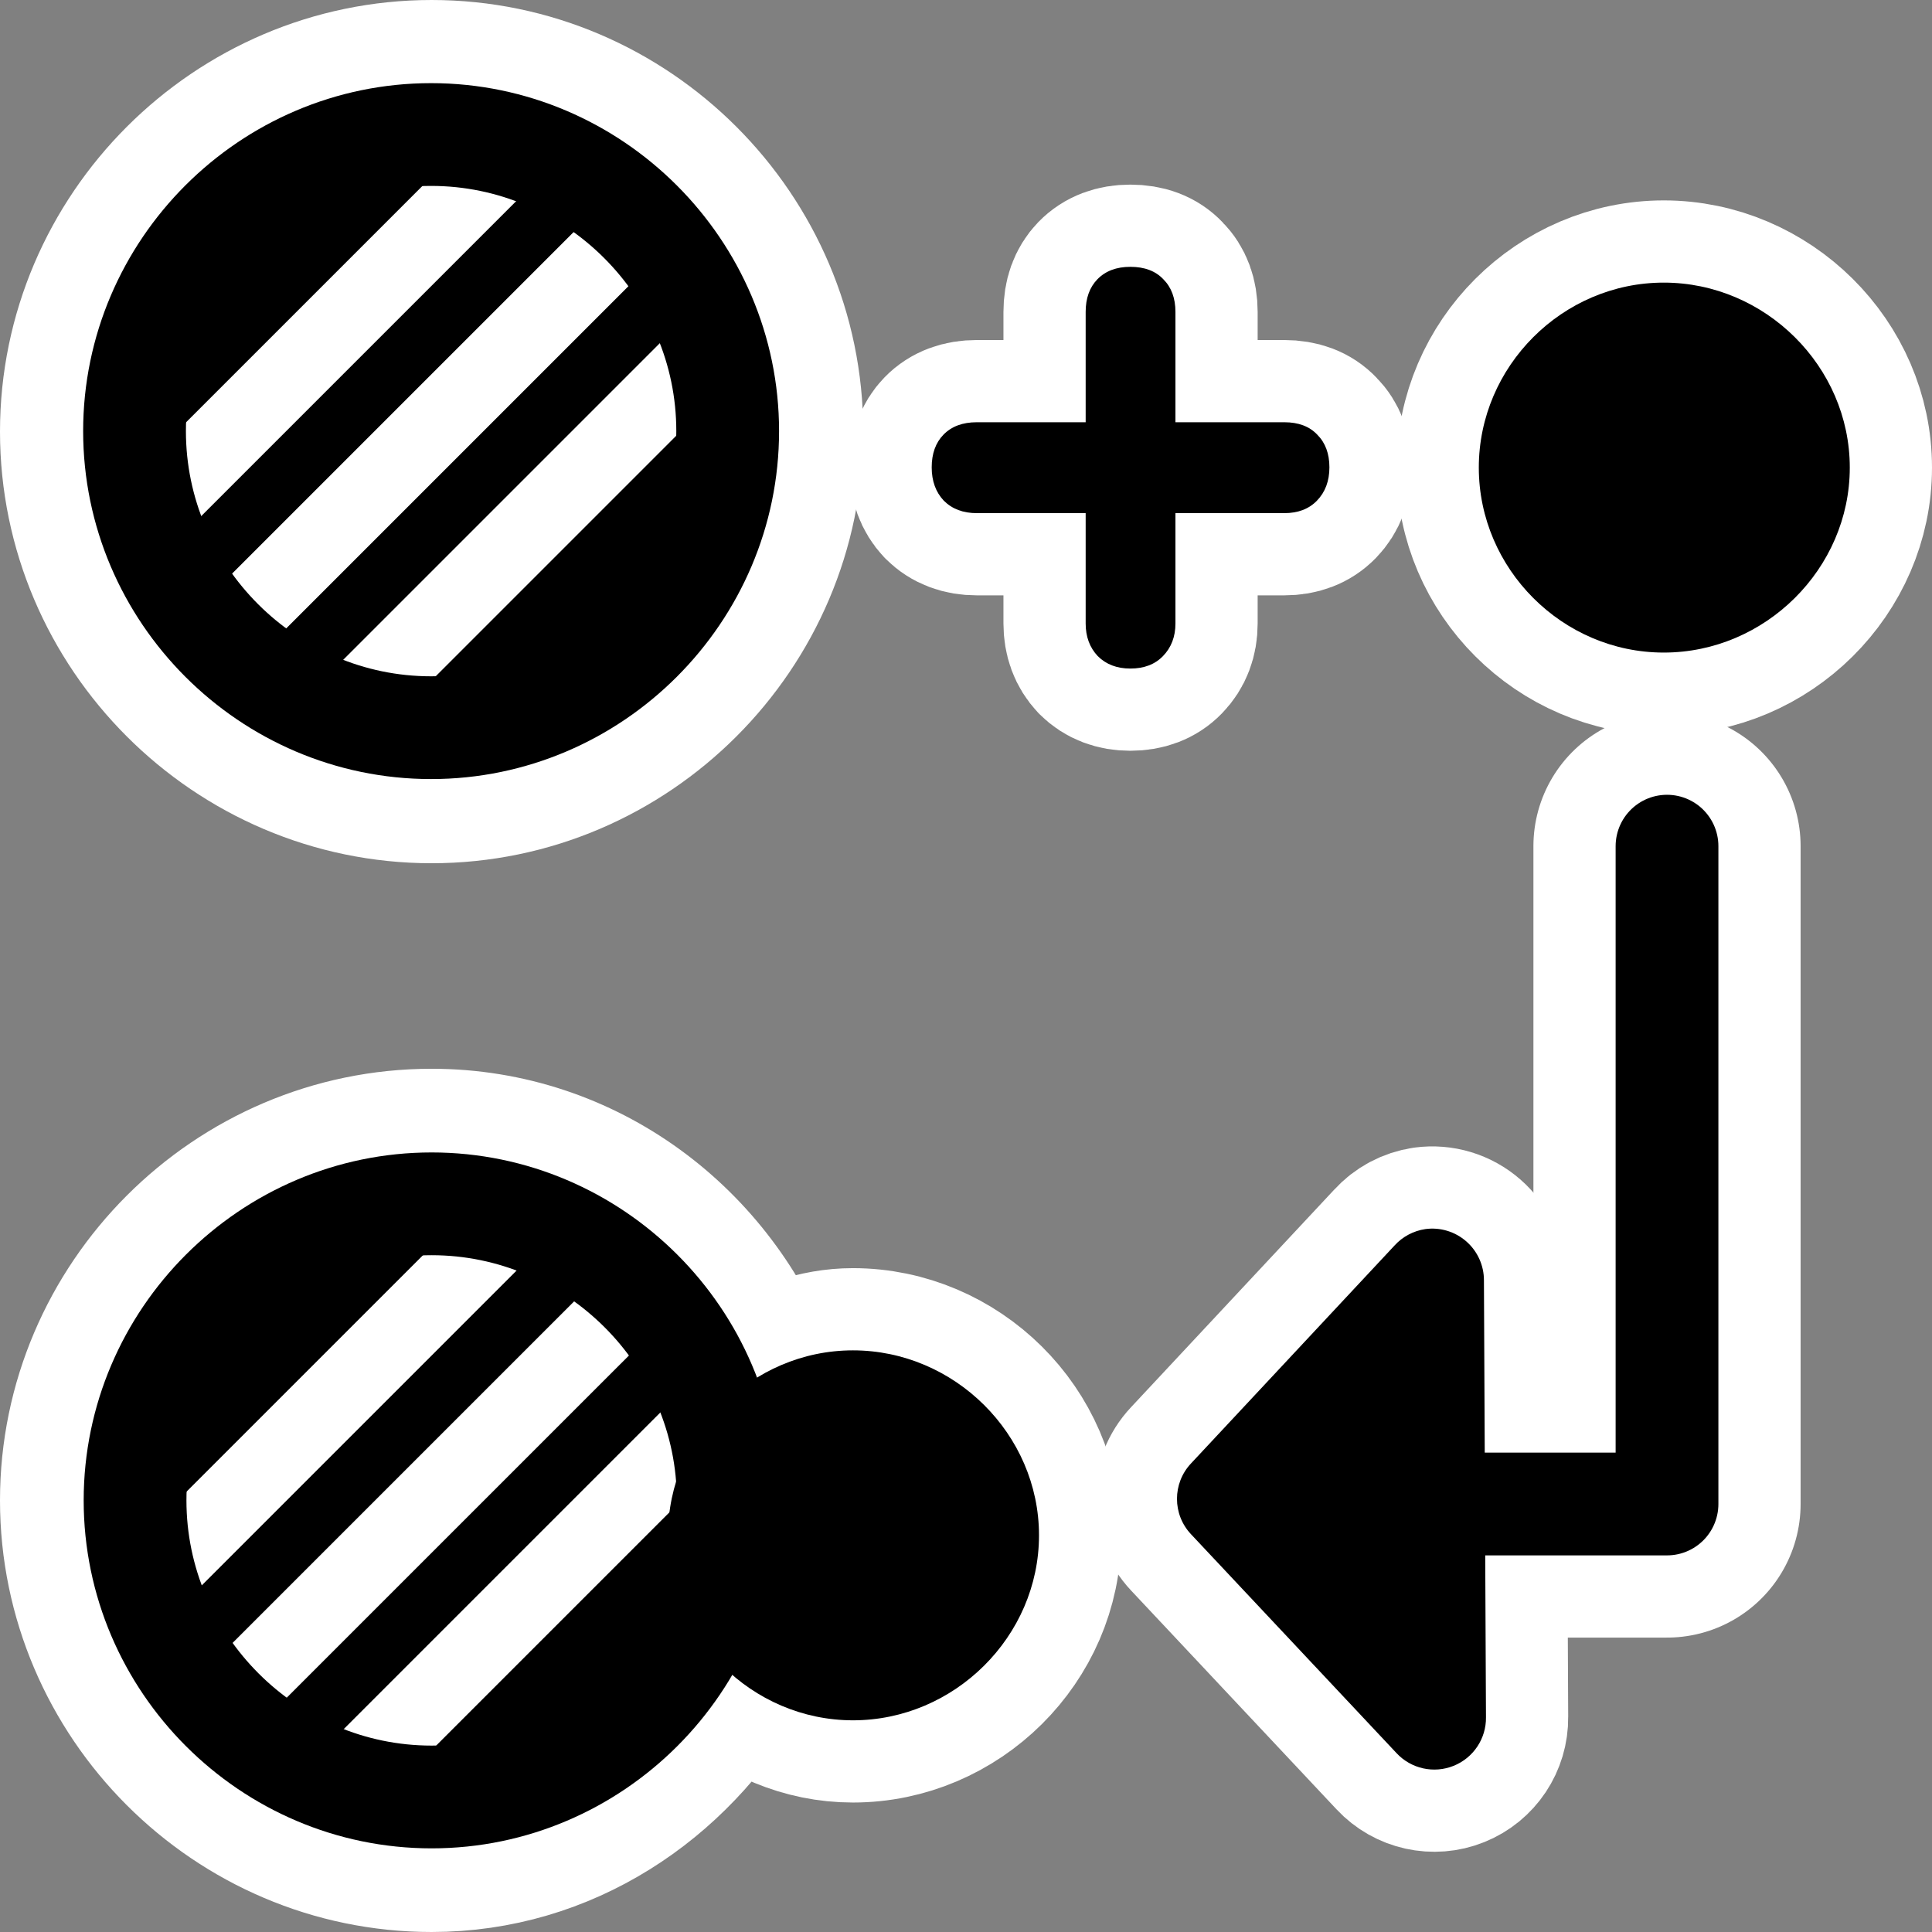 <?xml version="1.0" encoding="UTF-8"?>
<svg version="1.1" viewBox="0 0 58.75 58.75" xmlns="http://www.w3.org/2000/svg">
<rect x="0" y="0" width="58.75" height="58.75" fill="#808080" stroke="none"/>
<g transform="translate(-.625 -.625)">
<path d="m41.003 46.36h10.314v-20.004" fill="none" stroke="#fff" stroke-linecap="round" stroke-linejoin="round" stroke-width="8.125"/>
<path d="m43.969 38c-0.361 0.053-0.693 0.23-0.938 0.5l-6.187 6.625c-0.571 0.605-0.571 1.551 0 2.156l6.25 6.657c0.443 0.474 1.132 0.627 1.734 0.384 0.602-0.242 0.993-0.829 0.984-1.478l-0.062-13.282c2e-3 -0.454-0.194-0.887-0.535-1.186-0.342-0.3-0.796-0.437-1.246-0.376z" fill="none" stroke="#fff" stroke-linecap="round" stroke-linejoin="round" stroke-width="5"/>
<path d="m13.75 35.625c-5.837 0-10.625 4.788-10.625 10.625s4.788 10.625 10.625 10.625c3.918 0 7.221-2.253 9.062-5.437 1.002 0.911 2.307 1.5 3.75 1.5 3.08 0 5.657-2.546 5.657-5.626 0-3.079-2.577-5.624-5.657-5.624-1.091 0-2.069 0.387-2.937 0.937-1.501-4.053-5.321-7-9.875-7z" color="#000000" fill="none" stroke="#fff" stroke-linecap="round" stroke-linejoin="round" stroke-width="5"/>
<path d="m51.219 9.219c-3.08 0-5.625 2.545-5.625 5.625 0 3.079 2.545 5.625 5.625 5.625 3.079 0 5.656-2.546 5.656-5.625 0-3.08-2.577-5.625-5.656-5.625z" color="#000000" fill="none" stroke="#fff" stroke-linecap="round" stroke-linejoin="round" stroke-width="5"/>
<path d="m13.75 3.125c-5.837 0-10.625 4.788-10.625 10.625 0 5.837 4.788 10.625 10.625 10.625 5.837 0 10.625-4.788 10.625-10.625 0-5.837-4.788-10.625-10.625-10.625z" color="#000000" fill="none" stroke="#fff" stroke-linecap="round" stroke-linejoin="round" stroke-width="5"/>
<path d="m33.639 13.465v-3.355c0-0.416 0.119-0.747 0.356-0.992 0.246-0.253 0.58-0.379 1.003-0.379 0.431 0 0.766 0.126 1.004 0.379 0.245 0.245 0.367 0.576 0.367 0.992v3.355h3.311c0.431 0 0.765 0.126 1.003 0.379 0.245 0.245 0.368 0.576 0.368 0.992s-0.127 0.754-0.379 1.014c-0.245 0.253-0.576 0.379-0.992 0.379h-3.311v3.355c0 0.401-0.126 0.732-0.379 0.992-0.245 0.253-0.575 0.379-0.992 0.379-0.408 0-0.739-0.126-0.992-0.379-0.245-0.26-0.367-0.591-0.367-0.992v-3.355h-3.311c-0.416 0-0.75-0.126-1.003-0.379-0.245-0.26-0.368-0.598-0.368-1.014s0.119-0.747 0.357-0.992c0.245-0.253 0.583-0.379 1.014-0.379h3.311" fill="none" stroke="#fff" stroke-linecap="round" stroke-linejoin="round" stroke-width="5"/>
<path d="m33.639 13.465v-3.355c0-0.416 0.119-0.747 0.356-0.992 0.246-0.253 0.58-0.379 1.003-0.379 0.431 0 0.766 0.126 1.004 0.379 0.245 0.245 0.367 0.576 0.367 0.992v3.355h3.311c0.431 0 0.765 0.126 1.003 0.379 0.245 0.245 0.368 0.576 0.368 0.992s-0.127 0.754-0.379 1.014c-0.245 0.253-0.576 0.379-0.992 0.379h-3.311v3.355c0 0.401-0.126 0.732-0.379 0.992-0.245 0.253-0.575 0.379-0.992 0.379-0.408 0-0.739-0.126-0.992-0.379-0.245-0.26-0.367-0.591-0.367-0.992v-3.355h-3.311c-0.416 0-0.75-0.126-1.003-0.379-0.245-0.26-0.368-0.598-0.368-1.014s0.119-0.747 0.357-0.992c0.245-0.253 0.583-0.379 1.014-0.379h3.311"/>
<path d="m43.969 38c-0.361 0.053-0.693 0.23-0.938 0.5l-6.187 6.625c-0.571 0.605-0.571 1.551 0 2.156l6.25 6.657c0.443 0.474 1.132 0.627 1.734 0.384 0.602-0.242 0.993-0.829 0.984-1.478l-0.062-13.282c2e-3 -0.454-0.194-0.887-0.535-1.186-0.342-0.3-0.796-0.437-1.246-0.376z" fill-rule="evenodd"/>
<path d="m41.003 46.36h10.314v-20.004" fill="none" stroke="#000" stroke-linecap="round" stroke-linejoin="round" stroke-width="3.125"/>
<path d="m51.219 9.219c-3.08 0-5.625 2.545-5.625 5.625 0 3.079 2.545 5.625 5.625 5.625 3.079 0 5.656-2.546 5.656-5.625 0-3.08-2.577-5.625-5.656-5.625z" color="#000000" fill-rule="evenodd"/>
<path d="m13.75 35.625c-5.837 0-10.625 4.788-10.625 10.625s4.788 10.625 10.625 10.625c5.837 0 10.625-4.788 10.625-10.625s-4.788-10.625-10.625-10.625z" color="#000000" fill="#fff" fill-rule="evenodd"/>
<g transform="translate(.016 22.516)">
<path d="m11.906 14.156-7.75 7.75c0.012 0.783-0.707 3.484-0.531 4.219l12.5-12.5c-0.735-0.175-3.436 0.543-4.219 0.531zm6.688 0.313-14.125 14.125c0.305 0.578 0.659 1.115 1.062 1.625l14.688-14.688c-0.51-0.403-1.047-0.757-1.625-1.062zm3.281 2.719-14.688 14.687c0.503 0.407 1.023 0.782 1.594 1.094l14.188-14.188c-0.312-0.571-0.687-1.091-1.094-1.593zm1.969 4.031-12.625 12.625c0.73 0.186 3.438-0.556 4.219-0.532l7.874-7.874c-0.024-0.781 0.718-3.489 0.532-4.219z" fill-rule="evenodd"/>
<path d="m13.734 14.716c-4.954 0-9.018 4.064-9.018 9.018s4.064 9.019 9.018 9.019c4.954 0 9.019-4.065 9.019-9.019s-4.065-9.018-9.019-9.018z" color="#000000" fill="none" stroke="#000" stroke-linecap="round" stroke-linejoin="round" stroke-width="3.125"/>
</g>
<path d="m26.563 41.688c-3.079 0-5.625 2.545-5.625 5.624 0 3.08 2.546 5.625 5.625 5.626 3.08 0 5.657-2.546 5.657-5.626 0-3.079-2.577-5.624-5.657-5.624z" color="#000000" fill-rule="evenodd"/>
<path d="m13.75 3.125c-5.837 0-10.625 4.788-10.625 10.625 0 5.837 4.788 10.625 10.625 10.625 5.837 0 10.625-4.788 10.625-10.625 0-5.837-4.788-10.625-10.625-10.625z" color="#000000" fill="#fff" fill-rule="evenodd"/>
<path d="m11.906 4.156-7.75 7.75c0.012 0.783-0.707 3.484-0.531 4.219l12.5-12.5c-0.735-0.175-3.436 0.543-4.219 0.531zm6.688 0.313-14.125 14.125c0.305 0.578 0.659 1.115 1.062 1.625l14.688-14.688c-0.51-0.403-1.047-0.757-1.625-1.062zm3.281 2.719-14.688 14.688c0.503 0.406 1.023 0.781 1.594 1.093l14.188-14.188c-0.312-0.572-0.687-1.091-1.094-1.594zm1.969 4.032-12.625 12.625c0.73 0.186 3.438-0.556 4.219-0.532l7.874-7.874c-0.024-0.781 0.718-3.489 0.532-4.219z" fill-rule="evenodd"/>
<path d="m13.734 4.716c-4.954 0-9.018 4.064-9.018 9.018 0 4.954 4.064 9.019 9.018 9.019 4.954 0 9.019-4.065 9.019-9.019 0-4.954-4.065-9.018-9.019-9.018z" color="#000000" fill="none" stroke="#000" stroke-linecap="round" stroke-linejoin="round" stroke-width="3.125"/>
</g>
</svg>
